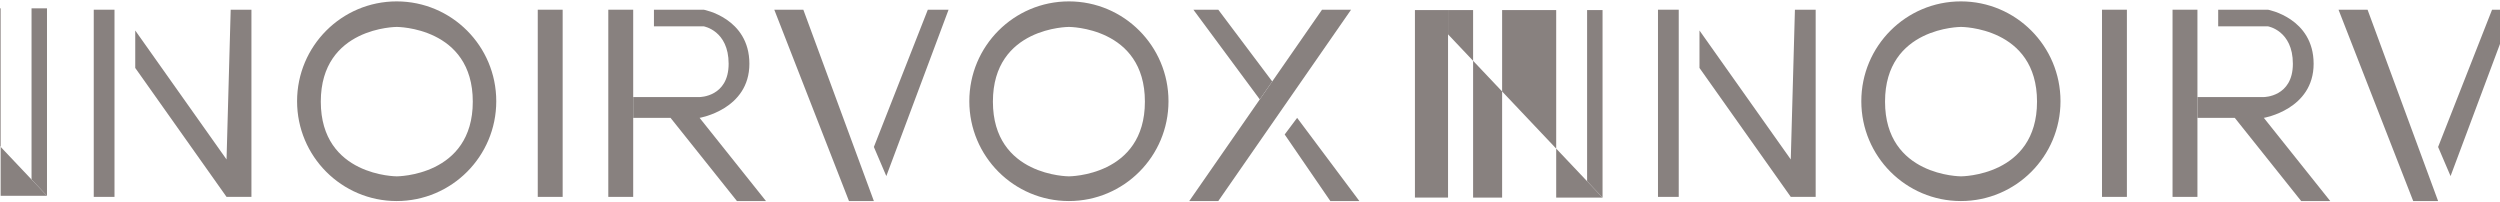 <?xml version="1.0" encoding="UTF-8"?> <svg xmlns="http://www.w3.org/2000/svg" width="1200" height="97" viewBox="0 0 1200 97" fill="none"><path d="M22.557 94V4H15.141V86.165L22.557 94Z" fill="#88817F"></path><path d="M22.557 94L15.141 86.165L0.308 70.494V94H22.557Z" fill="#88817F"></path><path d="M0.308 70.494V4H-25.65V43.071L0.308 70.494Z" fill="#88817F"></path><path d="M-25.65 43.071L-39.581 28.353V94H-25.65V43.071Z" fill="#88817F"></path><path d="M-67.5 94H-51.608V15.647V4H-67.5V94Z" fill="#88817F"></path><path d="M-51.608 4V15.647L-39.581 28.353V4H-51.608Z" fill="#88817F"></path><path d="M769.224 94.834V4.833H761.807V86.998L769.224 94.834Z" fill="#88817F"></path><path d="M769.224 94.834L761.807 86.998L746.974 71.328V94.834H769.224Z" fill="#88817F"></path><path d="M746.974 71.328V4.833H721.017V43.904L746.974 71.328Z" fill="#88817F"></path><path d="M721.017 43.904L707.086 29.186V94.834H721.017V43.904Z" fill="#88817F"></path><path d="M679.167 94.834H695.059V16.481V4.833H679.167V94.834Z" fill="#88817F"></path><path d="M695.059 4.833V16.481L707.086 29.186V4.833H695.059Z" fill="#88817F"></path><path fill-rule="evenodd" clip-rule="evenodd" d="M238.205 48.583C238.205 75.047 216.803 96.5 190.402 96.5C164.001 96.5 142.598 75.047 142.598 48.583C142.598 22.119 164.001 0.667 190.402 0.667C216.803 0.667 238.205 22.119 238.205 48.583ZM153.984 48.783C153.984 84.642 190.461 84.642 190.461 84.642C190.461 84.642 226.938 84.642 226.938 48.783C226.938 12.924 190.461 12.924 190.461 12.924C190.461 12.924 153.984 12.924 153.984 48.783Z" fill="#88817F"></path><path d="M45 94.503H54.959V4.66H45V94.503Z" fill="#88817F"></path><path d="M64.918 14.642L108.738 76.535L110.73 4.66H120.689V94.503H108.738L64.918 32.611V14.642Z" fill="#88817F"></path><path d="M258.123 94.503H270.074V4.66H258.123V94.503Z" fill="#88817F"></path><path d="M291.984 94.503H303.934V56.569V46.587V4.66H291.984V94.503Z" fill="#88817F"></path><path d="M303.934 56.569H321.861L353.73 96.5H367.672L335.803 56.569C335.803 56.569 359.705 52.576 359.705 30.614C359.705 8.653 337.795 4.66 337.795 4.66H313.893V12.646H337.795C337.795 12.646 349.746 14.642 349.746 30.614C349.746 46.587 335.803 46.587 335.803 46.587H303.934V56.569Z" fill="#88817F"></path><path d="M407.508 96.5H419.459L385.598 4.66H371.656L407.508 96.5Z" fill="#88817F"></path><path d="M425.434 84.521L419.459 70.545L445.353 4.66H455.311L425.434 84.521Z" fill="#88817F"></path><path fill-rule="evenodd" clip-rule="evenodd" d="M560.877 48.583C560.877 75.047 539.475 96.5 513.074 96.5C486.673 96.5 465.271 75.047 465.271 48.583C465.271 22.119 486.673 0.667 513.074 0.667C539.475 0.667 560.877 22.119 560.877 48.583ZM476.597 48.783C476.597 84.642 513.074 84.642 513.074 84.642C513.074 84.642 549.551 84.642 549.551 48.783C549.551 12.924 513.074 12.924 513.074 12.924C513.074 12.924 476.597 12.924 476.597 48.783Z" fill="#88817F"></path><path d="M570.836 96.5H584.779L648.516 4.66H634.574L610.672 39.1L604.697 47.71L570.836 96.5Z" fill="#88817F"></path><path d="M572.828 4.66L604.697 47.71L610.672 39.1L584.779 4.66H572.828Z" fill="#88817F"></path><path d="M622.623 56.569L652.5 96.5H638.557L616.648 64.555L622.623 56.569Z" fill="#88817F"></path><path fill-rule="evenodd" clip-rule="evenodd" d="M989.038 48.583C989.038 75.047 967.636 96.5 941.235 96.5C914.834 96.5 893.432 75.047 893.432 48.583C893.432 22.119 914.834 0.667 941.235 0.667C967.636 0.667 989.038 22.119 989.038 48.583ZM904.818 48.783C904.818 84.642 941.295 84.642 941.295 84.642C941.295 84.642 977.771 84.642 977.771 48.783C977.771 12.924 941.295 12.924 941.295 12.924C941.295 12.924 904.818 12.924 904.818 48.783Z" fill="#88817F"></path><path d="M795.833 94.503H805.793V4.66H795.833V94.503Z" fill="#88817F"></path><path d="M815.752 14.642L859.571 76.535L861.563 4.66H871.522V94.503H859.571L815.752 32.611V14.642Z" fill="#88817F"></path><path d="M1008.96 94.503H1020.91V4.66H1008.96V94.503Z" fill="#88817F"></path><path d="M1042.82 94.503H1054.77V56.569V46.587V4.66H1042.82V94.503Z" fill="#88817F"></path><path d="M1054.77 56.569H1072.69L1104.56 96.5H1118.51L1086.64 56.569C1086.64 56.569 1110.54 52.576 1110.54 30.614C1110.54 8.653 1088.63 4.66 1088.63 4.66H1064.73V12.646H1088.63C1088.63 12.646 1100.58 14.642 1100.58 30.614C1100.58 46.587 1086.64 46.587 1086.64 46.587H1054.77V56.569Z" fill="#88817F"></path><path d="M1158.34 96.5H1170.29L1136.43 4.66H1122.49L1158.34 96.5Z" fill="#88817F"></path><path d="M1176.27 84.521L1170.29 70.545L1196.19 4.66H1206.14L1176.27 84.521Z" fill="#88817F"></path><path fill-rule="evenodd" clip-rule="evenodd" d="M1311.71 48.583C1311.71 75.047 1290.31 96.5 1263.91 96.5C1237.51 96.5 1216.1 75.047 1216.1 48.583C1216.1 22.119 1237.51 0.667 1263.91 0.667C1290.31 0.667 1311.71 22.119 1311.71 48.583ZM1227.43 48.783C1227.43 84.642 1263.91 84.642 1263.91 84.642C1263.91 84.642 1300.38 84.642 1300.38 48.783C1300.38 12.924 1263.91 12.924 1263.91 12.924C1263.91 12.924 1227.43 12.924 1227.43 48.783Z" fill="#88817F"></path><path d="M1321.67 96.5H1335.61L1399.35 4.66H1385.41L1361.51 39.1L1355.53 47.71L1321.67 96.5Z" fill="#88817F"></path><path d="M1323.66 4.66L1355.53 47.71L1361.51 39.1L1335.61 4.66H1323.66Z" fill="#88817F"></path><path d="M1373.46 56.569L1403.33 96.5H1389.39L1367.48 64.555L1373.46 56.569Z" fill="#88817F"></path></svg> 